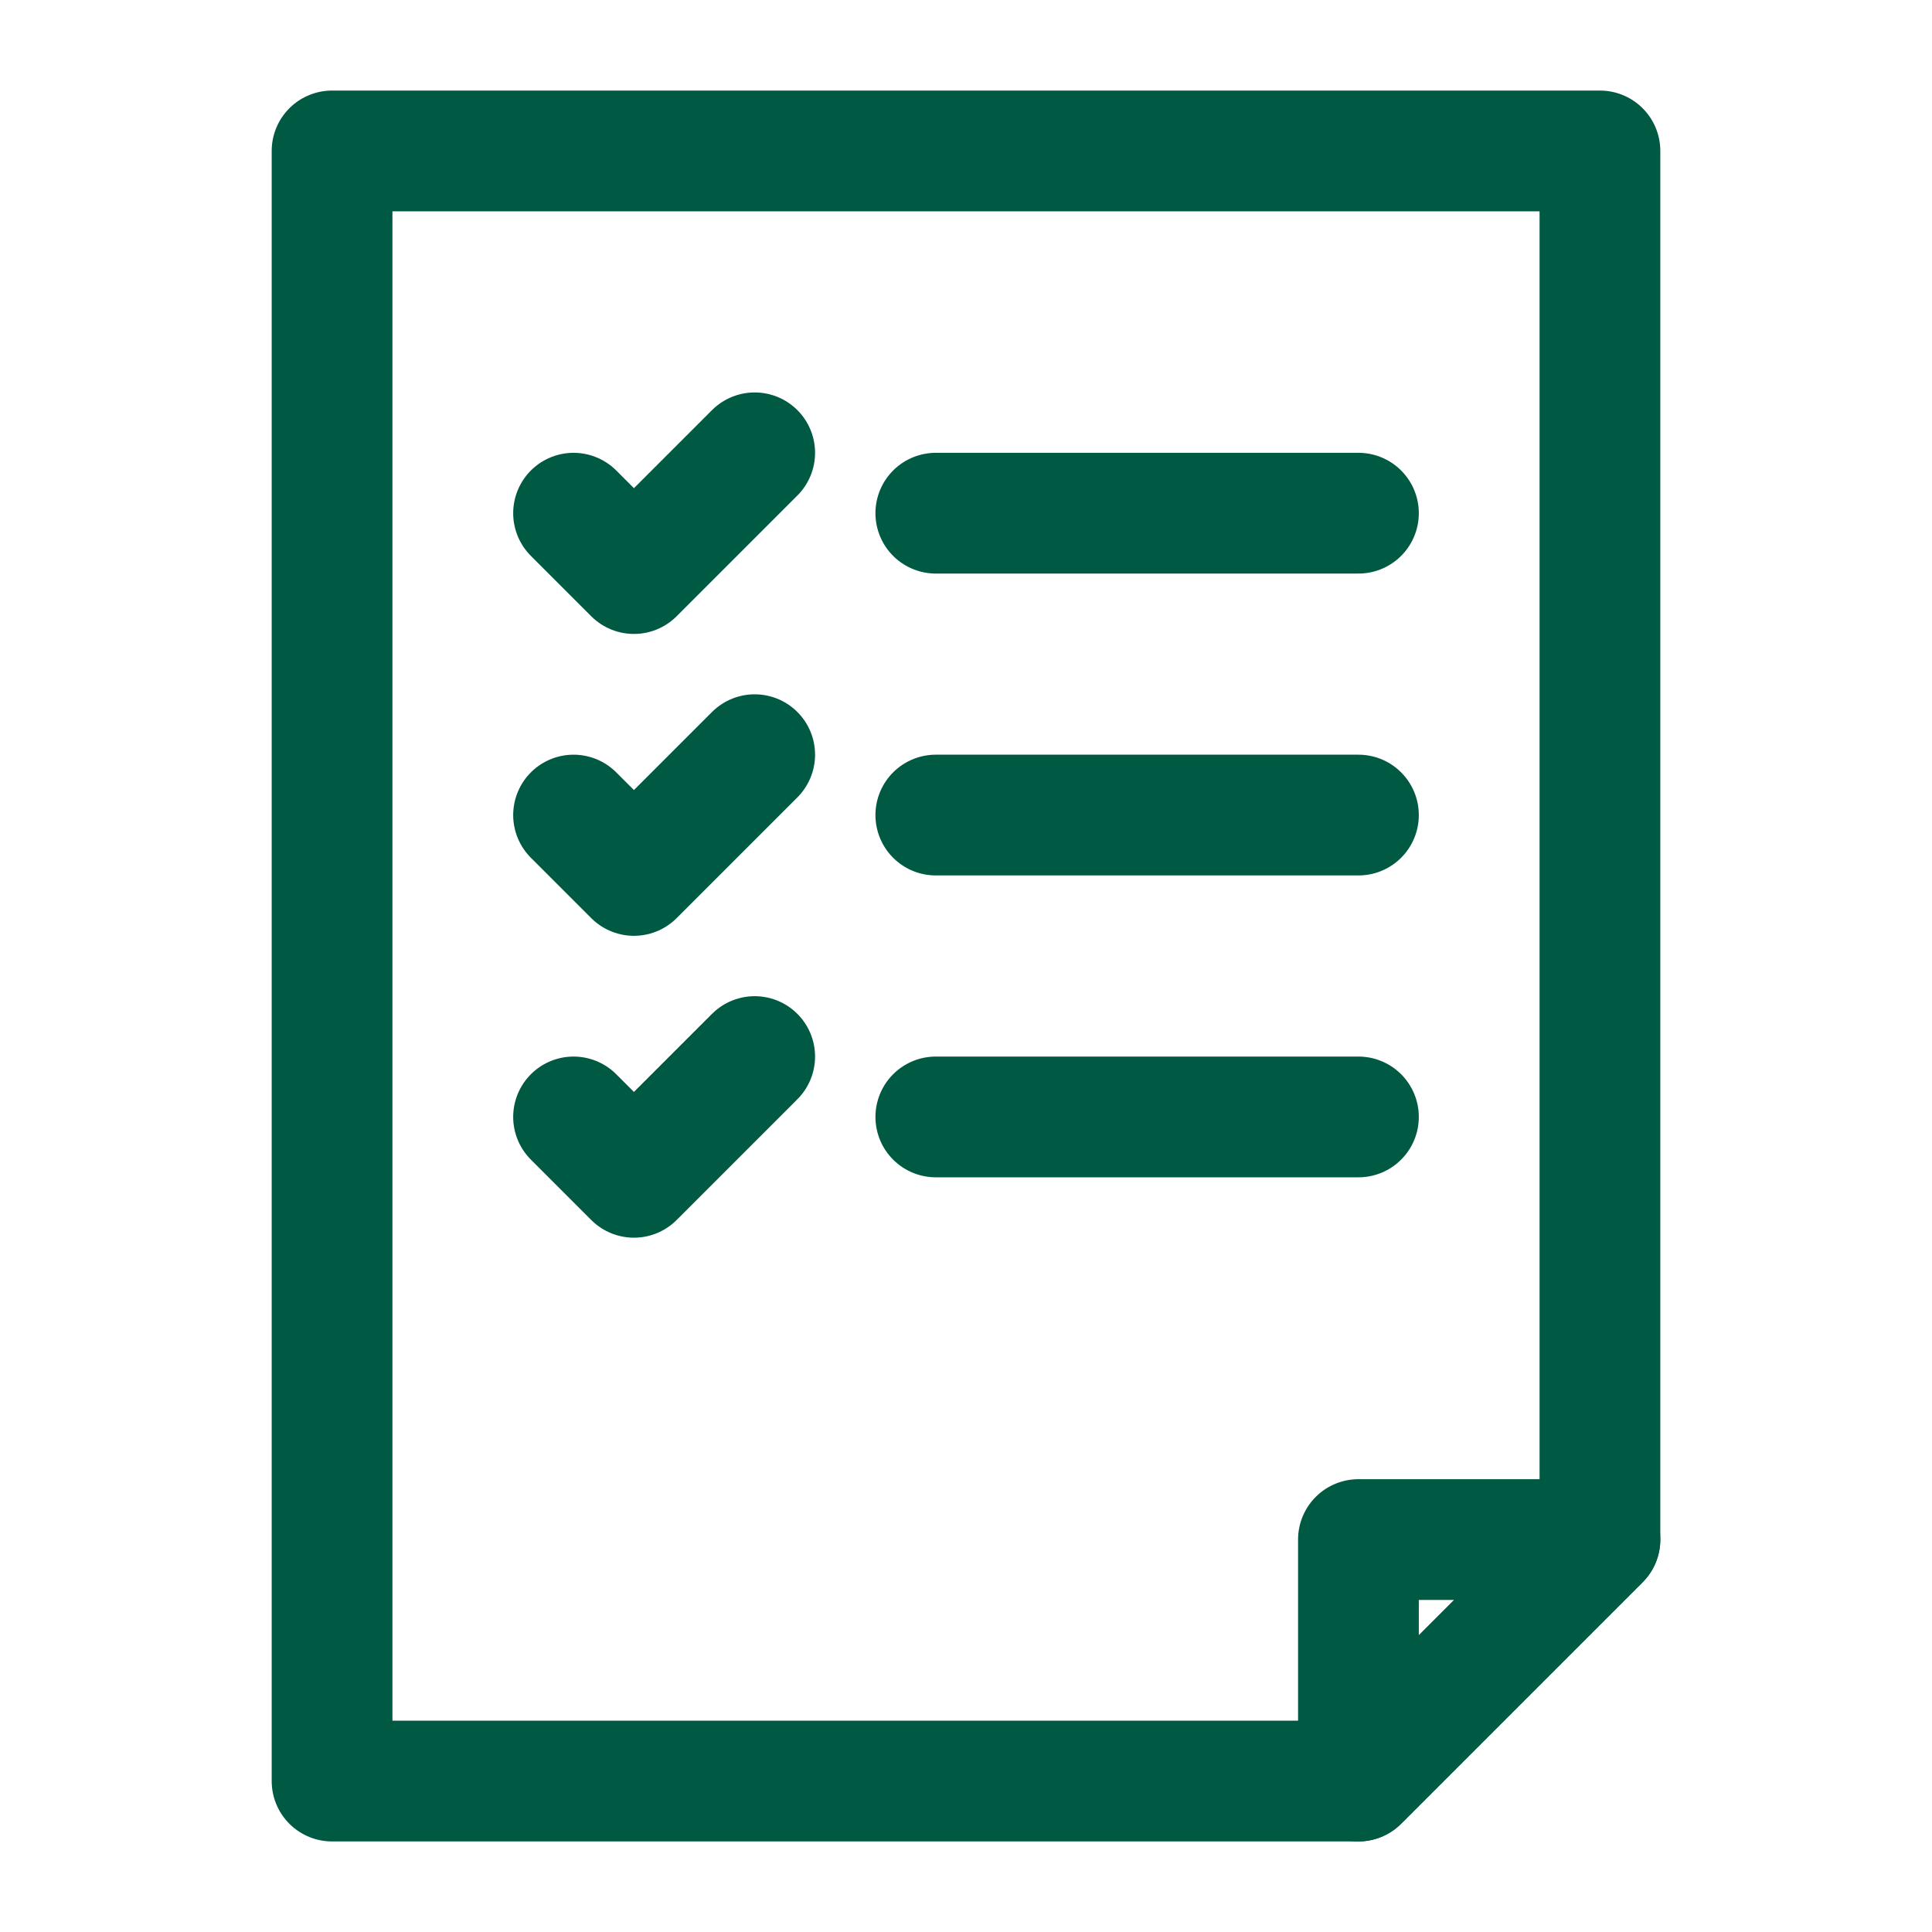 <svg width="48" height="48" viewBox="0 0 48 48" fill="none" xmlns="http://www.w3.org/2000/svg">
<path d="M33.75 44.25H8.25V3.75H39.75V38.25L33.75 44.25Z" stroke="#005A43" stroke-width="3" stroke-miterlimit="10" stroke-linecap="round" stroke-linejoin="round"/>
<path d="M33.75 38.25V44.25L39.75 38.25H33.75Z" stroke="#005A43" stroke-width="3" stroke-miterlimit="10" stroke-linecap="round" stroke-linejoin="round"/>
<path d="M14.25 12.75L15.75 14.25L18.75 11.25" stroke="#005A43" stroke-width="3" stroke-miterlimit="10" stroke-linecap="round" stroke-linejoin="round"/>
<path d="M23.25 12.75H33.75" stroke="#005A43" stroke-width="3" stroke-miterlimit="10" stroke-linecap="round" stroke-linejoin="round"/>
<path d="M14.25 20.25L15.75 21.75L18.75 18.75" stroke="#005A43" stroke-width="3" stroke-miterlimit="10" stroke-linecap="round" stroke-linejoin="round"/>
<path d="M23.25 20.25H33.75" stroke="#005A43" stroke-width="3" stroke-miterlimit="10" stroke-linecap="round" stroke-linejoin="round"/>
<path d="M14.25 27.75L15.75 29.25L18.75 26.25" stroke="#005A43" stroke-width="3" stroke-miterlimit="10" stroke-linecap="round" stroke-linejoin="round"/>
<path d="M23.25 27.75H33.75" stroke="#005A43" stroke-width="3" stroke-miterlimit="10" stroke-linecap="round" stroke-linejoin="round"/>
</svg>
